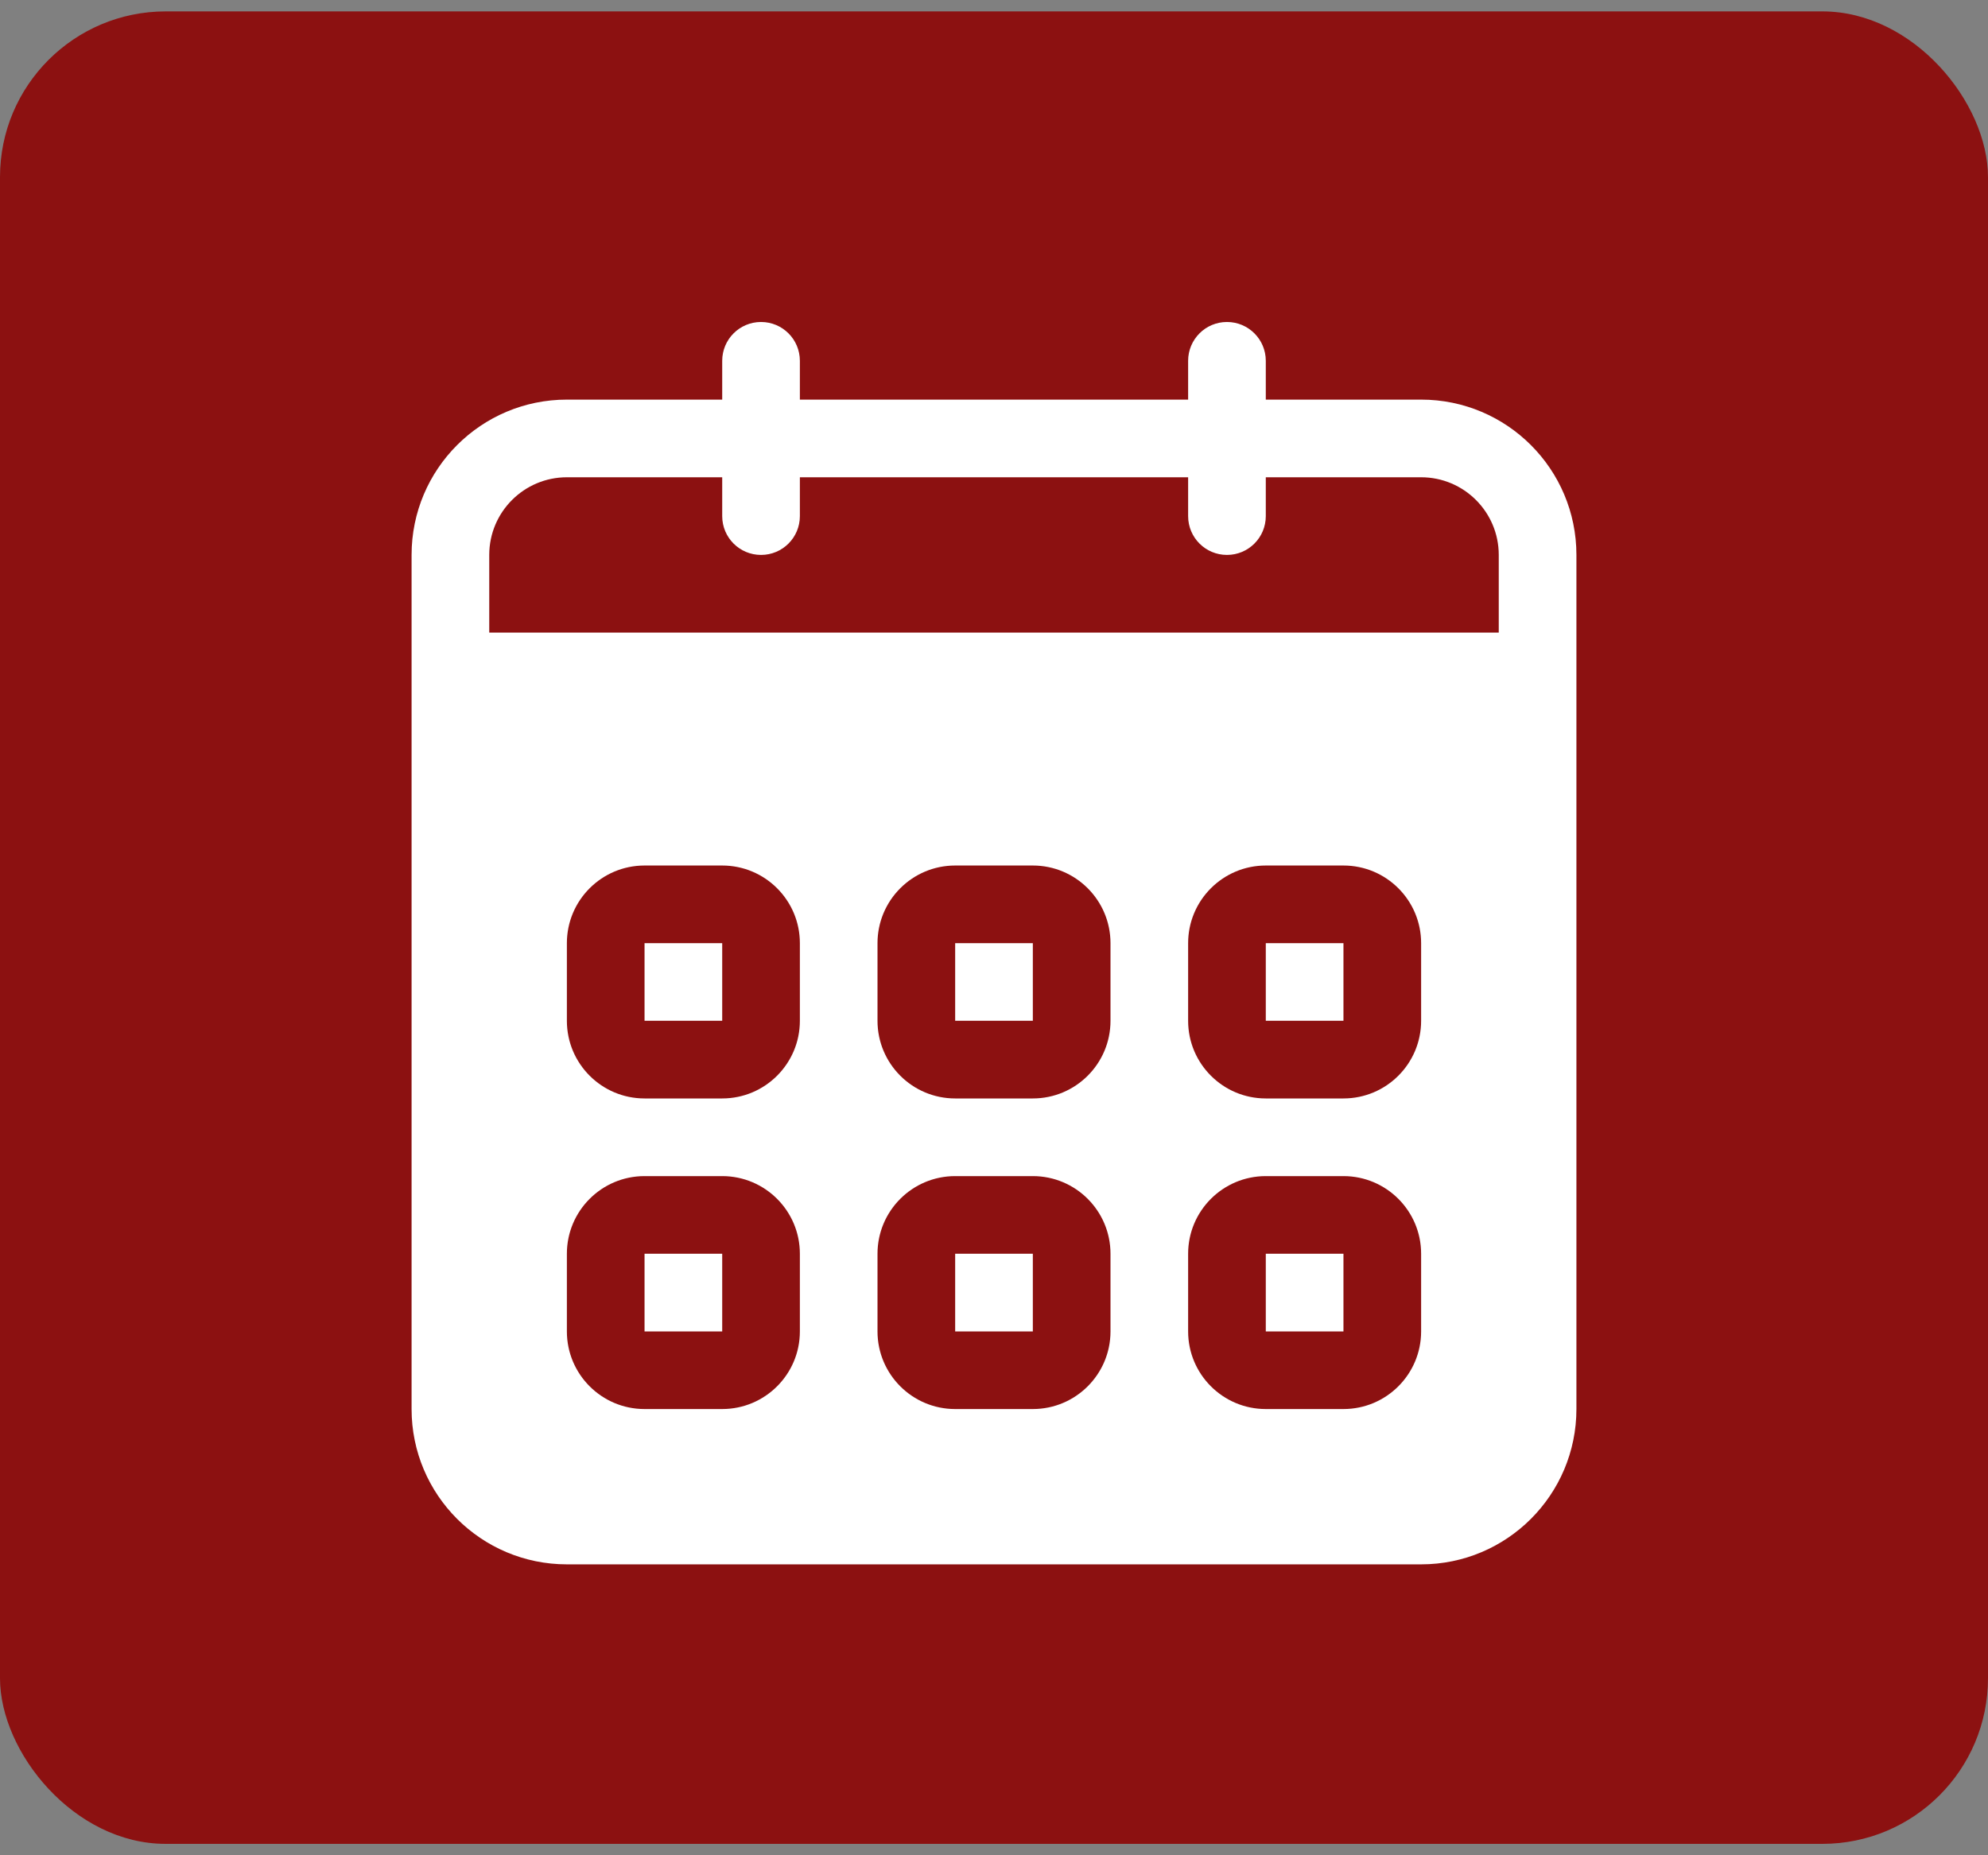 <svg xmlns="http://www.w3.org/2000/svg" width="60" height="56" viewBox="0 0 60 56" fill="none"><rect x="0" y="0" width="60" height="56" fill="#808080" stroke="none"/><rect y="0.344" width="60" height="55.312" rx="5" fill="#8C1111"></rect><g clip-path="url(#clip0_1_2147)"><path fill-rule="evenodd" clip-rule="evenodd" d="M28.828 30.812H31.172V28.469H28.828V30.812ZM28.828 40.188H31.172V37.844H28.828V40.188ZM38.203 30.812H40.547V28.469H38.203V30.812ZM38.203 40.188H40.547V37.844H38.203V40.188ZM19.453 40.188H21.797V37.844H19.453V40.188ZM45.234 19.094H14.766V16.75C14.766 15.456 15.816 14.406 17.109 14.406H21.797V15.578C21.797 16.226 22.321 16.75 22.969 16.75C23.617 16.75 24.141 16.226 24.141 15.578V14.406H35.859V15.578C35.859 16.226 36.383 16.75 37.031 16.75C37.679 16.75 38.203 16.226 38.203 15.578V14.406H42.891C44.184 14.406 45.234 15.456 45.234 16.75V19.094ZM42.891 30.812C42.891 32.106 41.841 33.156 40.547 33.156H38.203C36.909 33.156 35.859 32.106 35.859 30.812V28.469C35.859 27.175 36.909 26.125 38.203 26.125H40.547C41.841 26.125 42.891 27.175 42.891 28.469V30.812ZM42.891 40.188C42.891 41.481 41.841 42.531 40.547 42.531H38.203C36.909 42.531 35.859 41.481 35.859 40.188V37.844C35.859 36.55 36.909 35.5 38.203 35.5H40.547C41.841 35.5 42.891 36.55 42.891 37.844V40.188ZM33.516 30.812C33.516 32.106 32.466 33.156 31.172 33.156H28.828C27.534 33.156 26.484 32.106 26.484 30.812V28.469C26.484 27.175 27.534 26.125 28.828 26.125H31.172C32.466 26.125 33.516 27.175 33.516 28.469V30.812ZM33.516 40.188C33.516 41.481 32.466 42.531 31.172 42.531H28.828C27.534 42.531 26.484 41.481 26.484 40.188V37.844C26.484 36.55 27.534 35.5 28.828 35.5H31.172C32.466 35.5 33.516 36.55 33.516 37.844V40.188ZM24.141 30.812C24.141 32.106 23.091 33.156 21.797 33.156H19.453C18.159 33.156 17.109 32.106 17.109 30.812V28.469C17.109 27.175 18.159 26.125 19.453 26.125H21.797C23.091 26.125 24.141 27.175 24.141 28.469V30.812ZM24.141 40.188C24.141 41.481 23.091 42.531 21.797 42.531H19.453C18.159 42.531 17.109 41.481 17.109 40.188V37.844C17.109 36.55 18.159 35.5 19.453 35.5H21.797C23.091 35.5 24.141 36.55 24.141 37.844V40.188ZM42.891 12.062H38.203V10.891C38.203 10.244 37.679 9.719 37.031 9.719C36.383 9.719 35.859 10.244 35.859 10.891V12.062H24.141V10.891C24.141 10.244 23.617 9.719 22.969 9.719C22.321 9.719 21.797 10.244 21.797 10.891V12.062H17.109C14.521 12.062 12.422 14.161 12.422 16.75V42.531C12.422 45.12 14.521 47.219 17.109 47.219H42.891C45.479 47.219 47.578 45.12 47.578 42.531V16.75C47.578 14.161 45.479 12.062 42.891 12.062ZM19.453 30.812H21.797V28.469H19.453V30.812Z" fill="white"></path></g><defs><clipPath id="clip0_1_2147"><rect width="37.5" height="37.5" fill="white" transform="translate(11.25 9.719)"></rect></clipPath></defs></svg>